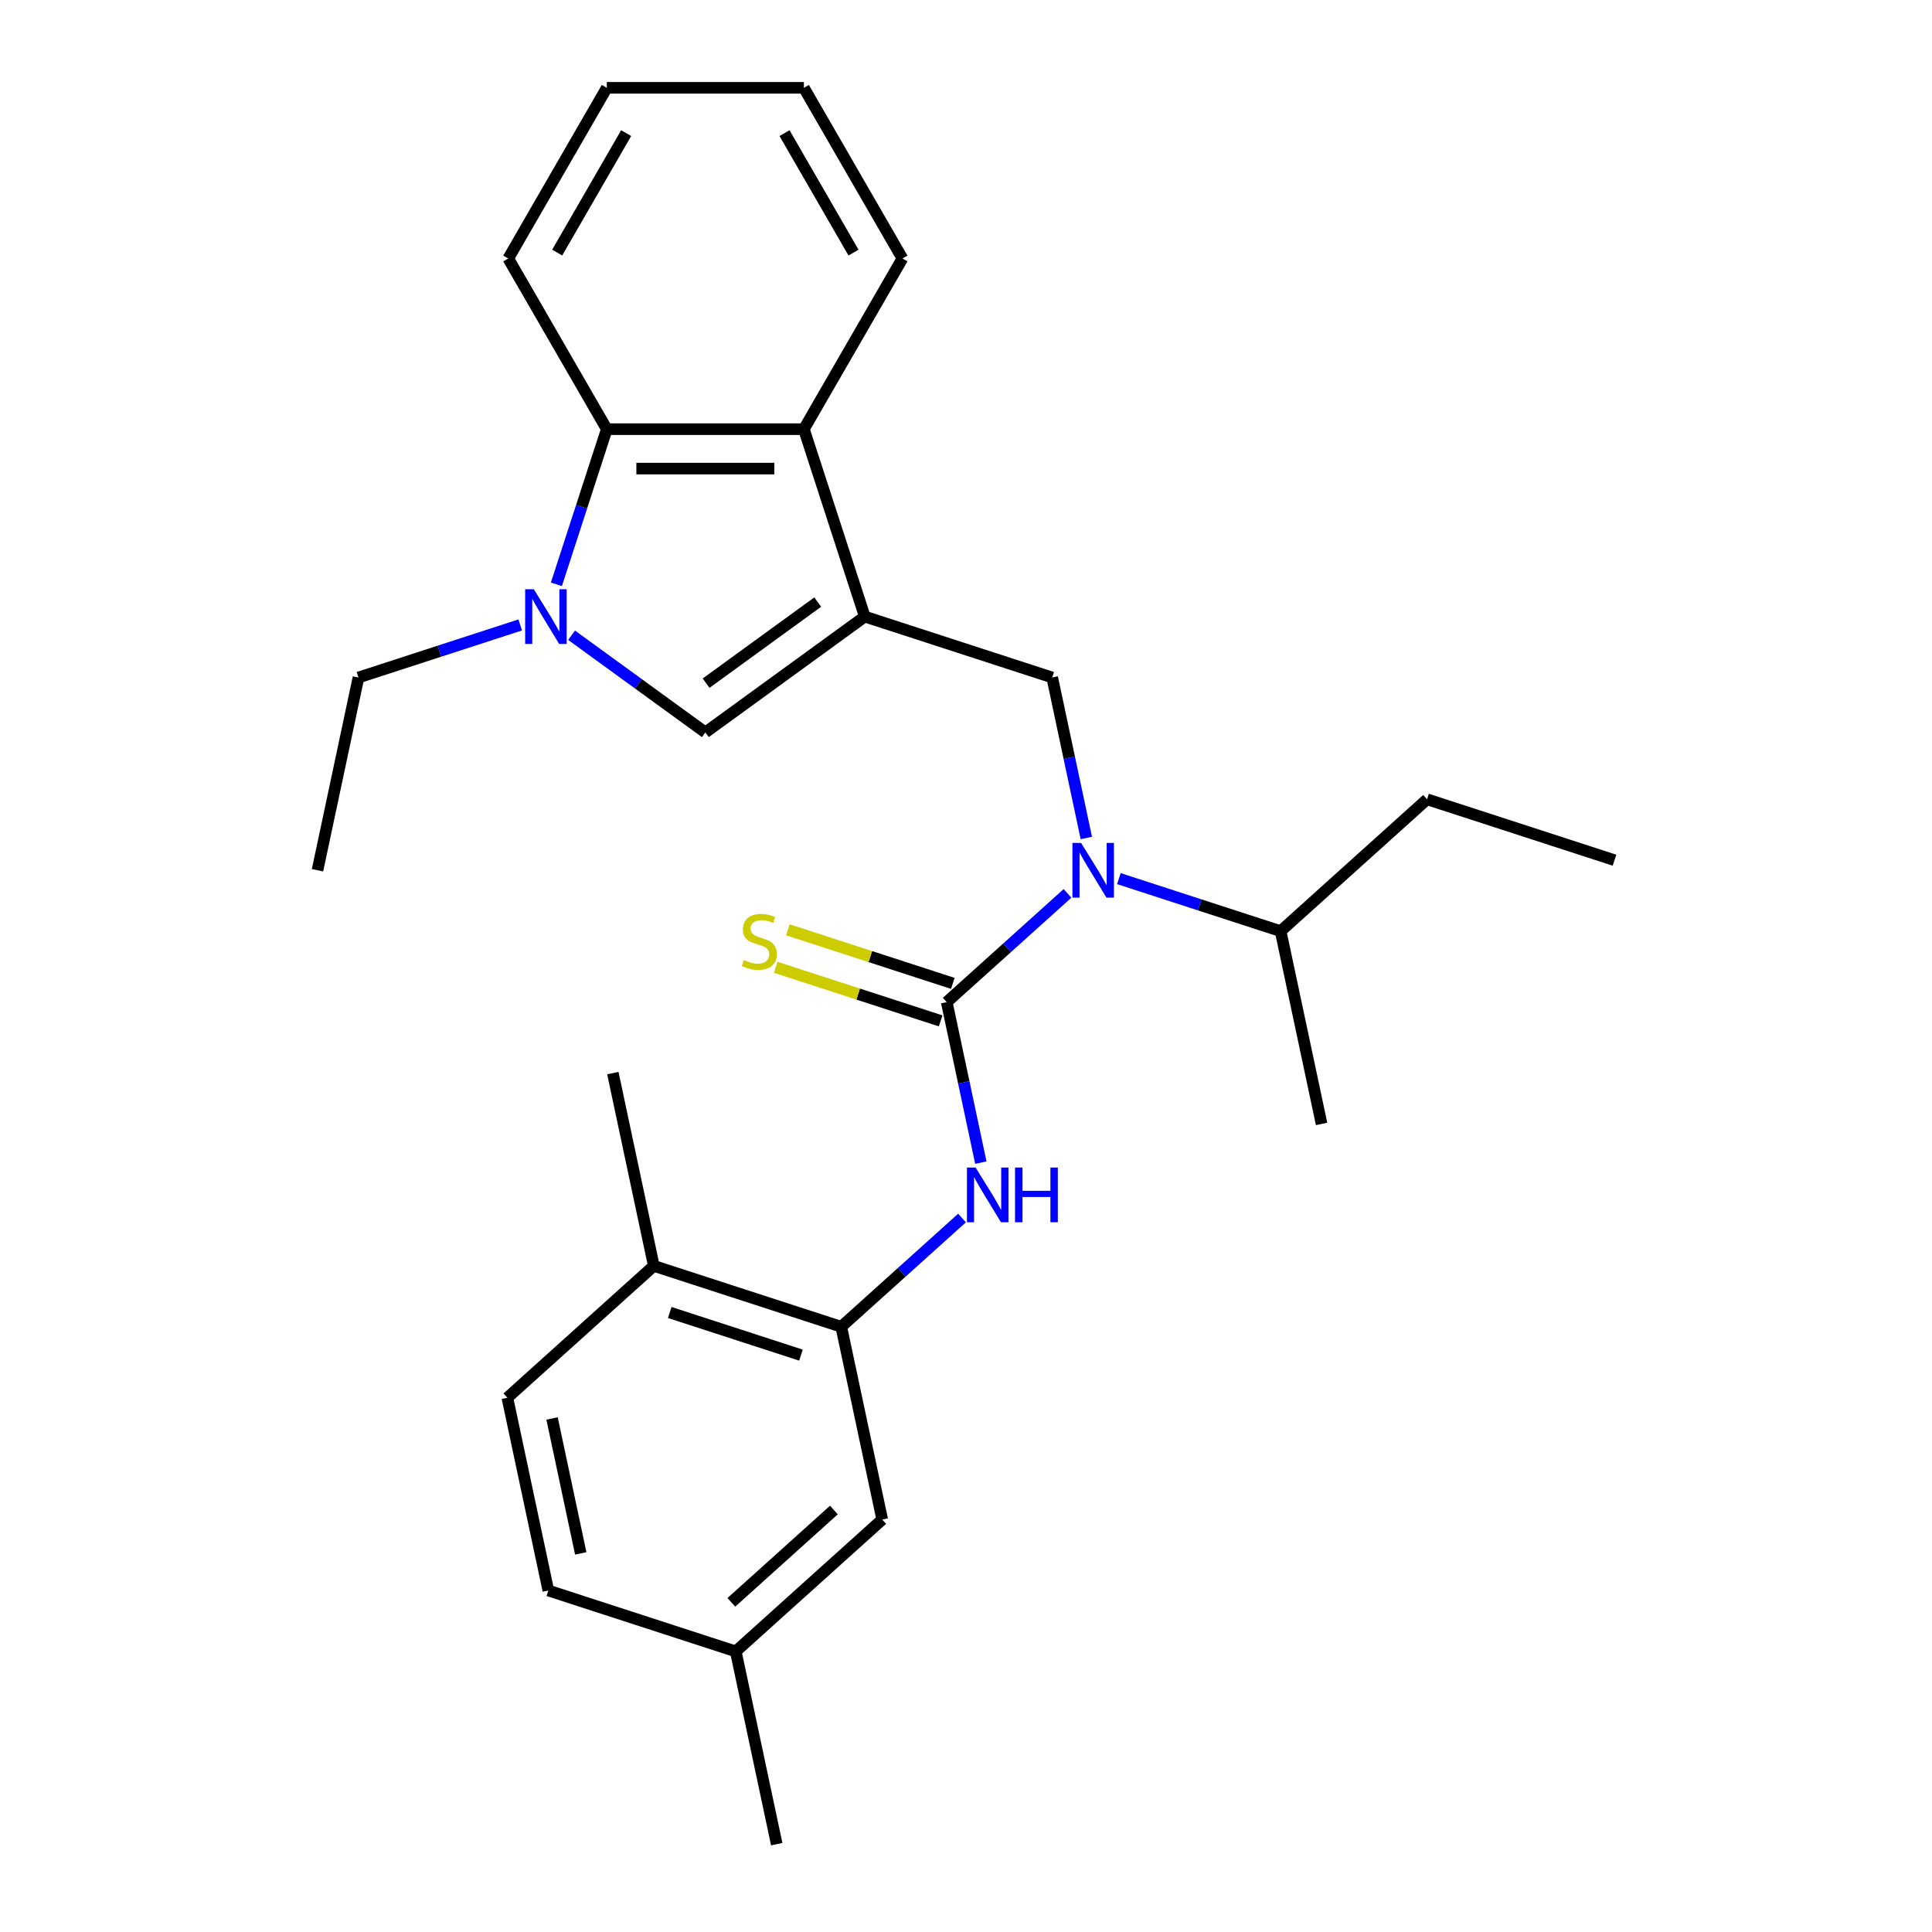<?xml version='1.0' encoding='iso-8859-1'?>
<svg version='1.1' baseProfile='full'
              xmlns='http://www.w3.org/2000/svg'
                      xmlns:rdkit='http://www.rdkit.org/xml'
                      xmlns:xlink='http://www.w3.org/1999/xlink'
                  xml:space='preserve'
width='1000px' height='1000px' viewBox='0 0 1000 1000'>
<!-- END OF HEADER -->
<rect style='opacity:1.0;fill:#FFFFFF;stroke:none' width='1000' height='1000' x='0' y='0'> </rect>
<path class='bond-2' d='M 447.608,319.148 L 365.084,379.106' style='fill:none;fill-rule:evenodd;stroke:#000000;stroke-width:6px;stroke-linecap:butt;stroke-linejoin:miter;stroke-opacity:1' />
<path class='bond-2' d='M 423.238,311.637 L 365.471,353.608' style='fill:none;fill-rule:evenodd;stroke:#000000;stroke-width:6px;stroke-linecap:butt;stroke-linejoin:miter;stroke-opacity:1' />
<path class='bond-4' d='M 447.608,319.148 L 544.622,350.67' style='fill:none;fill-rule:evenodd;stroke:#000000;stroke-width:6px;stroke-linecap:butt;stroke-linejoin:miter;stroke-opacity:1' />
<path class='bond-5' d='M 447.608,319.148 L 416.087,222.135' style='fill:none;fill-rule:evenodd;stroke:#000000;stroke-width:6px;stroke-linecap:butt;stroke-linejoin:miter;stroke-opacity:1' />
<path class='bond-0' d='M 490.025,518.703 L 521.283,490.558' style='fill:none;fill-rule:evenodd;stroke:#000000;stroke-width:6px;stroke-linecap:butt;stroke-linejoin:miter;stroke-opacity:1' />
<path class='bond-0' d='M 521.283,490.558 L 552.54,462.414' style='fill:none;fill-rule:evenodd;stroke:#0000FF;stroke-width:6px;stroke-linecap:butt;stroke-linejoin:miter;stroke-opacity:1' />
<path class='bond-6' d='M 490.025,518.703 L 498.853,560.236' style='fill:none;fill-rule:evenodd;stroke:#000000;stroke-width:6px;stroke-linecap:butt;stroke-linejoin:miter;stroke-opacity:1' />
<path class='bond-6' d='M 498.853,560.236 L 507.681,601.77' style='fill:none;fill-rule:evenodd;stroke:#0000FF;stroke-width:6px;stroke-linecap:butt;stroke-linejoin:miter;stroke-opacity:1' />
<path class='bond-9' d='M 493.177,509.001 L 450.485,495.13' style='fill:none;fill-rule:evenodd;stroke:#000000;stroke-width:6px;stroke-linecap:butt;stroke-linejoin:miter;stroke-opacity:1' />
<path class='bond-9' d='M 450.485,495.13 L 407.794,481.259' style='fill:none;fill-rule:evenodd;stroke:#CCCC00;stroke-width:6px;stroke-linecap:butt;stroke-linejoin:miter;stroke-opacity:1' />
<path class='bond-9' d='M 486.873,528.404 L 444.181,514.533' style='fill:none;fill-rule:evenodd;stroke:#000000;stroke-width:6px;stroke-linecap:butt;stroke-linejoin:miter;stroke-opacity:1' />
<path class='bond-9' d='M 444.181,514.533 L 401.489,500.661' style='fill:none;fill-rule:evenodd;stroke:#CCCC00;stroke-width:6px;stroke-linecap:butt;stroke-linejoin:miter;stroke-opacity:1' />
<path class='bond-1' d='M 295.849,328.804 L 330.466,353.955' style='fill:none;fill-rule:evenodd;stroke:#0000FF;stroke-width:6px;stroke-linecap:butt;stroke-linejoin:miter;stroke-opacity:1' />
<path class='bond-1' d='M 330.466,353.955 L 365.084,379.106' style='fill:none;fill-rule:evenodd;stroke:#000000;stroke-width:6px;stroke-linecap:butt;stroke-linejoin:miter;stroke-opacity:1' />
<path class='bond-15' d='M 269.269,323.467 L 227.407,337.068' style='fill:none;fill-rule:evenodd;stroke:#0000FF;stroke-width:6px;stroke-linecap:butt;stroke-linejoin:miter;stroke-opacity:1' />
<path class='bond-15' d='M 227.407,337.068 L 185.545,350.67' style='fill:none;fill-rule:evenodd;stroke:#000000;stroke-width:6px;stroke-linecap:butt;stroke-linejoin:miter;stroke-opacity:1' />
<path class='bond-27' d='M 287.988,302.438 L 301.034,262.286' style='fill:none;fill-rule:evenodd;stroke:#0000FF;stroke-width:6px;stroke-linecap:butt;stroke-linejoin:miter;stroke-opacity:1' />
<path class='bond-27' d='M 301.034,262.286 L 314.08,222.135' style='fill:none;fill-rule:evenodd;stroke:#000000;stroke-width:6px;stroke-linecap:butt;stroke-linejoin:miter;stroke-opacity:1' />
<path class='bond-3' d='M 562.279,433.737 L 553.45,392.204' style='fill:none;fill-rule:evenodd;stroke:#0000FF;stroke-width:6px;stroke-linecap:butt;stroke-linejoin:miter;stroke-opacity:1' />
<path class='bond-3' d='M 553.45,392.204 L 544.622,350.67' style='fill:none;fill-rule:evenodd;stroke:#000000;stroke-width:6px;stroke-linecap:butt;stroke-linejoin:miter;stroke-opacity:1' />
<path class='bond-12' d='M 579.121,454.765 L 620.982,468.367' style='fill:none;fill-rule:evenodd;stroke:#0000FF;stroke-width:6px;stroke-linecap:butt;stroke-linejoin:miter;stroke-opacity:1' />
<path class='bond-12' d='M 620.982,468.367 L 662.844,481.969' style='fill:none;fill-rule:evenodd;stroke:#000000;stroke-width:6px;stroke-linecap:butt;stroke-linejoin:miter;stroke-opacity:1' />
<path class='bond-7' d='M 416.087,222.135 L 314.08,222.135' style='fill:none;fill-rule:evenodd;stroke:#000000;stroke-width:6px;stroke-linecap:butt;stroke-linejoin:miter;stroke-opacity:1' />
<path class='bond-7' d='M 400.786,242.536 L 329.381,242.536' style='fill:none;fill-rule:evenodd;stroke:#000000;stroke-width:6px;stroke-linecap:butt;stroke-linejoin:miter;stroke-opacity:1' />
<path class='bond-17' d='M 416.087,222.135 L 467.09,133.795' style='fill:none;fill-rule:evenodd;stroke:#000000;stroke-width:6px;stroke-linecap:butt;stroke-linejoin:miter;stroke-opacity:1' />
<path class='bond-8' d='M 497.943,630.446 L 466.685,658.591' style='fill:none;fill-rule:evenodd;stroke:#0000FF;stroke-width:6px;stroke-linecap:butt;stroke-linejoin:miter;stroke-opacity:1' />
<path class='bond-8' d='M 466.685,658.591 L 435.428,686.736' style='fill:none;fill-rule:evenodd;stroke:#000000;stroke-width:6px;stroke-linecap:butt;stroke-linejoin:miter;stroke-opacity:1' />
<path class='bond-18' d='M 314.08,222.135 L 263.077,133.795' style='fill:none;fill-rule:evenodd;stroke:#000000;stroke-width:6px;stroke-linecap:butt;stroke-linejoin:miter;stroke-opacity:1' />
<path class='bond-10' d='M 435.428,686.736 L 338.414,655.214' style='fill:none;fill-rule:evenodd;stroke:#000000;stroke-width:6px;stroke-linecap:butt;stroke-linejoin:miter;stroke-opacity:1' />
<path class='bond-10' d='M 414.571,701.41 L 346.662,679.345' style='fill:none;fill-rule:evenodd;stroke:#000000;stroke-width:6px;stroke-linecap:butt;stroke-linejoin:miter;stroke-opacity:1' />
<path class='bond-11' d='M 435.428,686.736 L 456.636,786.513' style='fill:none;fill-rule:evenodd;stroke:#000000;stroke-width:6px;stroke-linecap:butt;stroke-linejoin:miter;stroke-opacity:1' />
<path class='bond-13' d='M 338.414,655.214 L 262.609,723.469' style='fill:none;fill-rule:evenodd;stroke:#000000;stroke-width:6px;stroke-linecap:butt;stroke-linejoin:miter;stroke-opacity:1' />
<path class='bond-19' d='M 338.414,655.214 L 317.206,555.437' style='fill:none;fill-rule:evenodd;stroke:#000000;stroke-width:6px;stroke-linecap:butt;stroke-linejoin:miter;stroke-opacity:1' />
<path class='bond-14' d='M 456.636,786.513 L 380.831,854.768' style='fill:none;fill-rule:evenodd;stroke:#000000;stroke-width:6px;stroke-linecap:butt;stroke-linejoin:miter;stroke-opacity:1' />
<path class='bond-14' d='M 431.614,781.59 L 378.55,829.369' style='fill:none;fill-rule:evenodd;stroke:#000000;stroke-width:6px;stroke-linecap:butt;stroke-linejoin:miter;stroke-opacity:1' />
<path class='bond-20' d='M 662.844,481.969 L 738.65,413.713' style='fill:none;fill-rule:evenodd;stroke:#000000;stroke-width:6px;stroke-linecap:butt;stroke-linejoin:miter;stroke-opacity:1' />
<path class='bond-21' d='M 662.844,481.969 L 684.052,581.746' style='fill:none;fill-rule:evenodd;stroke:#000000;stroke-width:6px;stroke-linecap:butt;stroke-linejoin:miter;stroke-opacity:1' />
<path class='bond-29' d='M 262.609,723.469 L 283.817,823.247' style='fill:none;fill-rule:evenodd;stroke:#000000;stroke-width:6px;stroke-linecap:butt;stroke-linejoin:miter;stroke-opacity:1' />
<path class='bond-29' d='M 285.745,734.194 L 300.591,804.038' style='fill:none;fill-rule:evenodd;stroke:#000000;stroke-width:6px;stroke-linecap:butt;stroke-linejoin:miter;stroke-opacity:1' />
<path class='bond-16' d='M 380.831,854.768 L 283.817,823.247' style='fill:none;fill-rule:evenodd;stroke:#000000;stroke-width:6px;stroke-linecap:butt;stroke-linejoin:miter;stroke-opacity:1' />
<path class='bond-22' d='M 380.831,854.768 L 402.039,954.545' style='fill:none;fill-rule:evenodd;stroke:#000000;stroke-width:6px;stroke-linecap:butt;stroke-linejoin:miter;stroke-opacity:1' />
<path class='bond-23' d='M 185.545,350.67 L 164.337,450.447' style='fill:none;fill-rule:evenodd;stroke:#000000;stroke-width:6px;stroke-linecap:butt;stroke-linejoin:miter;stroke-opacity:1' />
<path class='bond-25' d='M 467.09,133.795 L 416.087,45.455' style='fill:none;fill-rule:evenodd;stroke:#000000;stroke-width:6px;stroke-linecap:butt;stroke-linejoin:miter;stroke-opacity:1' />
<path class='bond-25' d='M 441.771,130.744 L 406.069,68.906' style='fill:none;fill-rule:evenodd;stroke:#000000;stroke-width:6px;stroke-linecap:butt;stroke-linejoin:miter;stroke-opacity:1' />
<path class='bond-28' d='M 263.077,133.795 L 314.08,45.455' style='fill:none;fill-rule:evenodd;stroke:#000000;stroke-width:6px;stroke-linecap:butt;stroke-linejoin:miter;stroke-opacity:1' />
<path class='bond-28' d='M 288.396,130.744 L 324.098,68.906' style='fill:none;fill-rule:evenodd;stroke:#000000;stroke-width:6px;stroke-linecap:butt;stroke-linejoin:miter;stroke-opacity:1' />
<path class='bond-26' d='M 738.65,413.713 L 835.663,445.235' style='fill:none;fill-rule:evenodd;stroke:#000000;stroke-width:6px;stroke-linecap:butt;stroke-linejoin:miter;stroke-opacity:1' />
<path class='bond-24' d='M 314.08,45.455 L 416.087,45.455' style='fill:none;fill-rule:evenodd;stroke:#000000;stroke-width:6px;stroke-linecap:butt;stroke-linejoin:miter;stroke-opacity:1' />
<path  class='atom-2' d='M 276.299 304.988
L 285.579 319.988
Q 286.499 321.468, 287.979 324.148
Q 289.459 326.828, 289.539 326.988
L 289.539 304.988
L 293.299 304.988
L 293.299 333.308
L 289.419 333.308
L 279.459 316.908
Q 278.299 314.988, 277.059 312.788
Q 275.859 310.588, 275.499 309.908
L 275.499 333.308
L 271.819 333.308
L 271.819 304.988
L 276.299 304.988
' fill='#0000FF'/>
<path  class='atom-4' d='M 559.57 436.287
L 568.85 451.287
Q 569.77 452.767, 571.25 455.447
Q 572.73 458.127, 572.81 458.287
L 572.81 436.287
L 576.57 436.287
L 576.57 464.607
L 572.69 464.607
L 562.73 448.207
Q 561.57 446.287, 560.33 444.087
Q 559.13 441.887, 558.77 441.207
L 558.77 464.607
L 555.09 464.607
L 555.09 436.287
L 559.57 436.287
' fill='#0000FF'/>
<path  class='atom-7' d='M 504.973 604.32
L 514.253 619.32
Q 515.173 620.8, 516.653 623.48
Q 518.133 626.16, 518.213 626.32
L 518.213 604.32
L 521.973 604.32
L 521.973 632.64
L 518.093 632.64
L 508.133 616.24
Q 506.973 614.32, 505.733 612.12
Q 504.533 609.92, 504.173 609.24
L 504.173 632.64
L 500.493 632.64
L 500.493 604.32
L 504.973 604.32
' fill='#0000FF'/>
<path  class='atom-7' d='M 525.373 604.32
L 529.213 604.32
L 529.213 616.36
L 543.693 616.36
L 543.693 604.32
L 547.533 604.32
L 547.533 632.64
L 543.693 632.64
L 543.693 619.56
L 529.213 619.56
L 529.213 632.64
L 525.373 632.64
L 525.373 604.32
' fill='#0000FF'/>
<path  class='atom-10' d='M 385.011 496.901
Q 385.331 497.021, 386.651 497.581
Q 387.971 498.141, 389.411 498.501
Q 390.891 498.821, 392.331 498.821
Q 395.011 498.821, 396.571 497.541
Q 398.131 496.221, 398.131 493.941
Q 398.131 492.381, 397.331 491.421
Q 396.571 490.461, 395.371 489.941
Q 394.171 489.421, 392.171 488.821
Q 389.651 488.061, 388.131 487.341
Q 386.651 486.621, 385.571 485.101
Q 384.531 483.581, 384.531 481.021
Q 384.531 477.461, 386.931 475.261
Q 389.371 473.061, 394.171 473.061
Q 397.451 473.061, 401.171 474.621
L 400.251 477.701
Q 396.851 476.301, 394.291 476.301
Q 391.531 476.301, 390.011 477.461
Q 388.491 478.581, 388.531 480.541
Q 388.531 482.061, 389.291 482.981
Q 390.091 483.901, 391.211 484.421
Q 392.371 484.941, 394.291 485.541
Q 396.851 486.341, 398.371 487.141
Q 399.891 487.941, 400.971 489.581
Q 402.091 491.181, 402.091 493.941
Q 402.091 497.861, 399.451 499.981
Q 396.851 502.061, 392.491 502.061
Q 389.971 502.061, 388.051 501.501
Q 386.171 500.981, 383.931 500.061
L 385.011 496.901
' fill='#CCCC00'/>
</svg>
